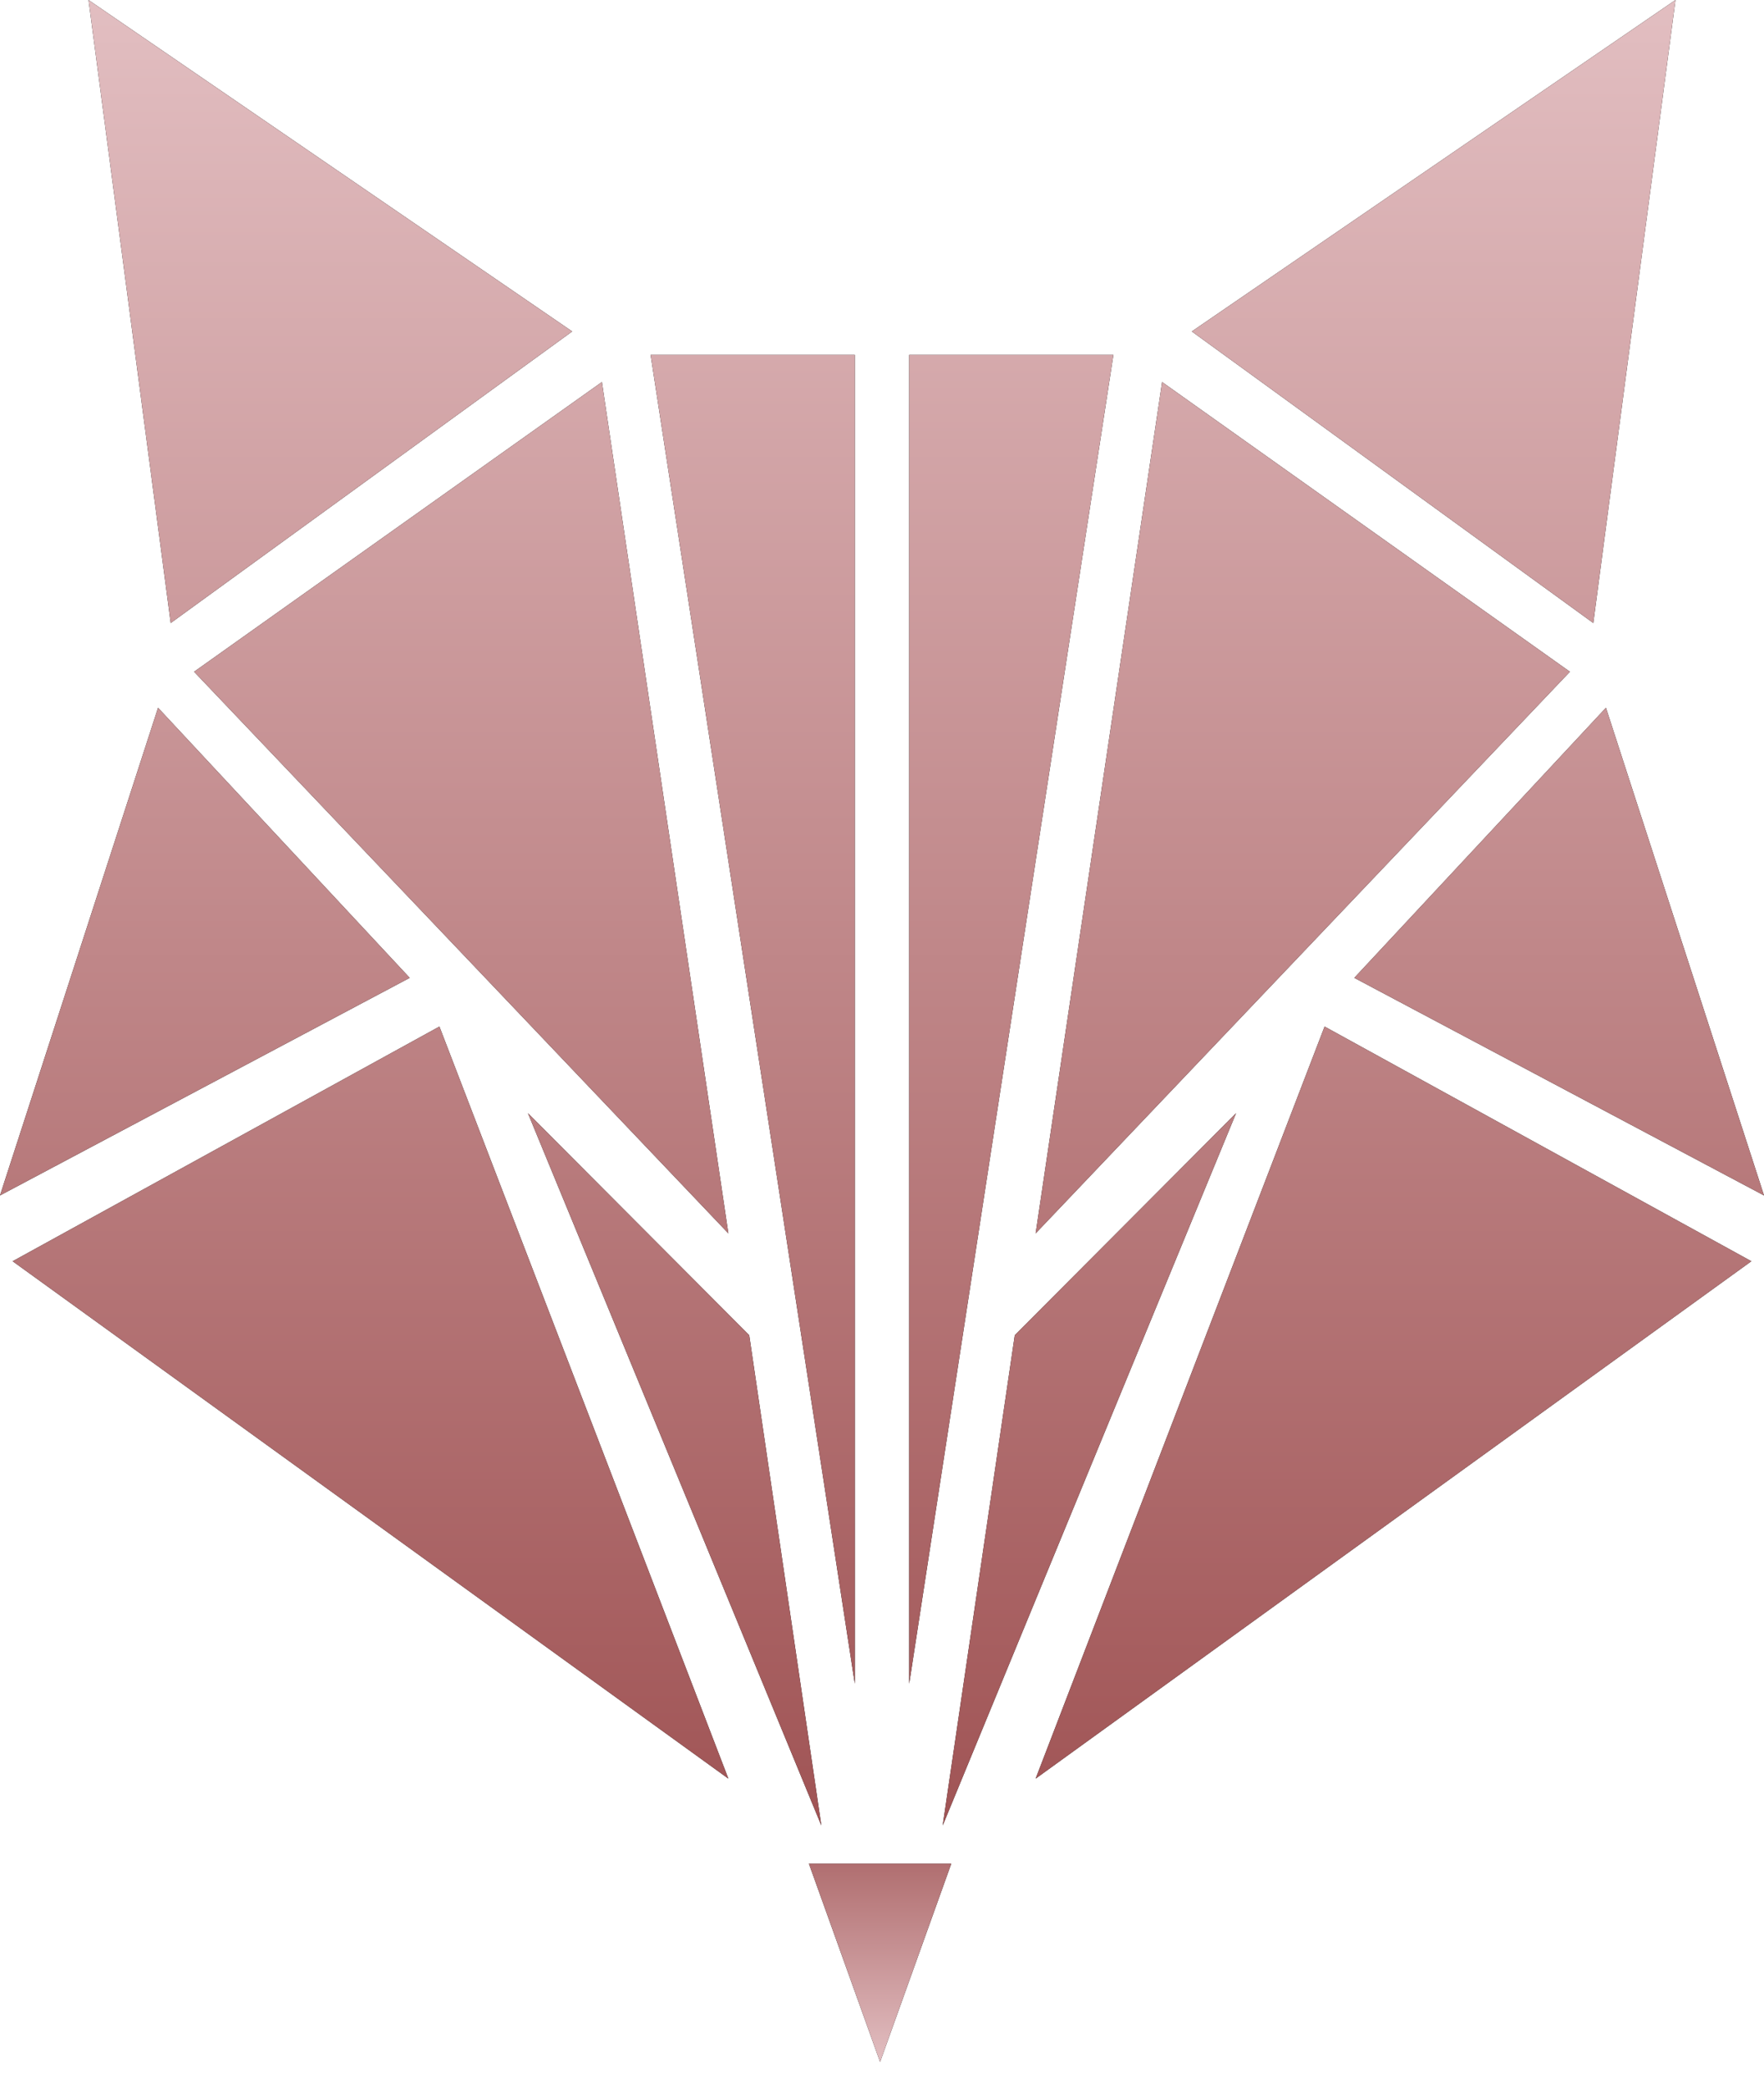 <?xml version="1.0" encoding="UTF-8"?> <svg xmlns="http://www.w3.org/2000/svg" width="60" height="71" viewBox="0 0 60 71" fill="none"> <path d="M29.935 70.107L27.514 63.365L32.356 63.365L29.935 70.107Z" fill="black"></path> <path d="M29.935 70.107L27.514 63.365L32.356 63.365L29.935 70.107Z" fill="url(#paint0_linear_314_353)"></path> <path d="M3.011 0L5.806 21.183L19.462 11.269L3.011 0Z" fill="black"></path> <path d="M3.011 0L5.806 21.183L19.462 11.269L3.011 0Z" fill="url(#paint1_linear_314_353)"></path> <path d="M20.473 12.989L6.602 22.839L24.774 41.935L20.473 12.989Z" fill="black"></path> <path d="M20.473 12.989L6.602 22.839L24.774 41.935L20.473 12.989Z" fill="url(#paint2_linear_314_353)"></path> <path d="M29.075 12.065H22.129L29.075 57.247V12.065Z" fill="black"></path> <path d="M29.075 12.065H22.129L29.075 57.247V12.065Z" fill="url(#paint3_linear_314_353)"></path> <path d="M25.484 45.398L17.957 37.849L27.936 62.065L25.484 45.398Z" fill="black"></path> <path d="M25.484 45.398L17.957 37.849L27.936 62.065L25.484 45.398Z" fill="url(#paint4_linear_314_353)"></path> <path d="M5.376 24.064L0 40.645L13.935 33.247L5.376 24.064Z" fill="black"></path> <path d="M5.376 24.064L0 40.645L13.935 33.247L5.376 24.064Z" fill="url(#paint5_linear_314_353)"></path> <path d="M14.946 34.903L0.43 42.882L24.774 60.473L14.946 34.903Z" fill="black"></path> <path d="M14.946 34.903L0.43 42.882L24.774 60.473L14.946 34.903Z" fill="url(#paint6_linear_314_353)"></path> <path d="M56.989 -6.10352e-05L54.194 21.183L40.538 11.269L56.989 -6.10352e-05Z" fill="black"></path> <path d="M56.989 -6.10352e-05L54.194 21.183L40.538 11.269L56.989 -6.10352e-05Z" fill="url(#paint7_linear_314_353)"></path> <path d="M39.527 12.989L53.398 22.839L35.226 41.935L39.527 12.989Z" fill="black"></path> <path d="M39.527 12.989L53.398 22.839L35.226 41.935L39.527 12.989Z" fill="url(#paint8_linear_314_353)"></path> <path d="M30.925 12.065H37.871L30.925 57.247V12.065Z" fill="black"></path> <path d="M30.925 12.065H37.871L30.925 57.247V12.065Z" fill="url(#paint9_linear_314_353)"></path> <path d="M34.516 45.398L42.043 37.849L32.065 62.065L34.516 45.398Z" fill="black"></path> <path d="M34.516 45.398L42.043 37.849L32.065 62.065L34.516 45.398Z" fill="url(#paint10_linear_314_353)"></path> <path d="M54.624 24.064L60 40.645L46.065 33.247L54.624 24.064Z" fill="black"></path> <path d="M54.624 24.064L60 40.645L46.065 33.247L54.624 24.064Z" fill="url(#paint11_linear_314_353)"></path> <path d="M45.054 34.903L59.57 42.882L35.226 60.473L45.054 34.903Z" fill="black"></path> <path d="M45.054 34.903L59.57 42.882L35.226 60.473L45.054 34.903Z" fill="url(#paint12_linear_314_353)"></path> <defs> <linearGradient id="paint0_linear_314_353" x1="30.305" y1="70.107" x2="30.305" y2="61.118" gradientUnits="userSpaceOnUse"> <stop stop-color="#E2BEC1"></stop> <stop offset="1" stop-color="#A05455"></stop> </linearGradient> <linearGradient id="paint1_linear_314_353" x1="12.615" y1="0" x2="12.615" y2="62.065" gradientUnits="userSpaceOnUse"> <stop stop-color="#E2BEC1"></stop> <stop offset="1" stop-color="#A05455"></stop> </linearGradient> <linearGradient id="paint2_linear_314_353" x1="12.615" y1="0" x2="12.615" y2="62.065" gradientUnits="userSpaceOnUse"> <stop stop-color="#E2BEC1"></stop> <stop offset="1" stop-color="#A05455"></stop> </linearGradient> <linearGradient id="paint3_linear_314_353" x1="12.615" y1="0" x2="12.615" y2="62.065" gradientUnits="userSpaceOnUse"> <stop stop-color="#E2BEC1"></stop> <stop offset="1" stop-color="#A05455"></stop> </linearGradient> <linearGradient id="paint4_linear_314_353" x1="12.615" y1="0" x2="12.615" y2="62.065" gradientUnits="userSpaceOnUse"> <stop stop-color="#E2BEC1"></stop> <stop offset="1" stop-color="#A05455"></stop> </linearGradient> <linearGradient id="paint5_linear_314_353" x1="12.615" y1="0" x2="12.615" y2="62.065" gradientUnits="userSpaceOnUse"> <stop stop-color="#E2BEC1"></stop> <stop offset="1" stop-color="#A05455"></stop> </linearGradient> <linearGradient id="paint6_linear_314_353" x1="12.615" y1="0" x2="12.615" y2="62.065" gradientUnits="userSpaceOnUse"> <stop stop-color="#E2BEC1"></stop> <stop offset="1" stop-color="#A05455"></stop> </linearGradient> <linearGradient id="paint7_linear_314_353" x1="47.385" y1="-6.10352e-05" x2="47.385" y2="62.065" gradientUnits="userSpaceOnUse"> <stop stop-color="#E2BEC1"></stop> <stop offset="1" stop-color="#A05455"></stop> </linearGradient> <linearGradient id="paint8_linear_314_353" x1="47.385" y1="-6.10352e-05" x2="47.385" y2="62.065" gradientUnits="userSpaceOnUse"> <stop stop-color="#E2BEC1"></stop> <stop offset="1" stop-color="#A05455"></stop> </linearGradient> <linearGradient id="paint9_linear_314_353" x1="47.385" y1="-6.10352e-05" x2="47.385" y2="62.065" gradientUnits="userSpaceOnUse"> <stop stop-color="#E2BEC1"></stop> <stop offset="1" stop-color="#A05455"></stop> </linearGradient> <linearGradient id="paint10_linear_314_353" x1="47.385" y1="-6.10352e-05" x2="47.385" y2="62.065" gradientUnits="userSpaceOnUse"> <stop stop-color="#E2BEC1"></stop> <stop offset="1" stop-color="#A05455"></stop> </linearGradient> <linearGradient id="paint11_linear_314_353" x1="47.385" y1="-6.10352e-05" x2="47.385" y2="62.065" gradientUnits="userSpaceOnUse"> <stop stop-color="#E2BEC1"></stop> <stop offset="1" stop-color="#A05455"></stop> </linearGradient> <linearGradient id="paint12_linear_314_353" x1="47.385" y1="-6.10352e-05" x2="47.385" y2="62.065" gradientUnits="userSpaceOnUse"> <stop stop-color="#E2BEC1"></stop> <stop offset="1" stop-color="#A05455"></stop> </linearGradient> </defs> </svg> 